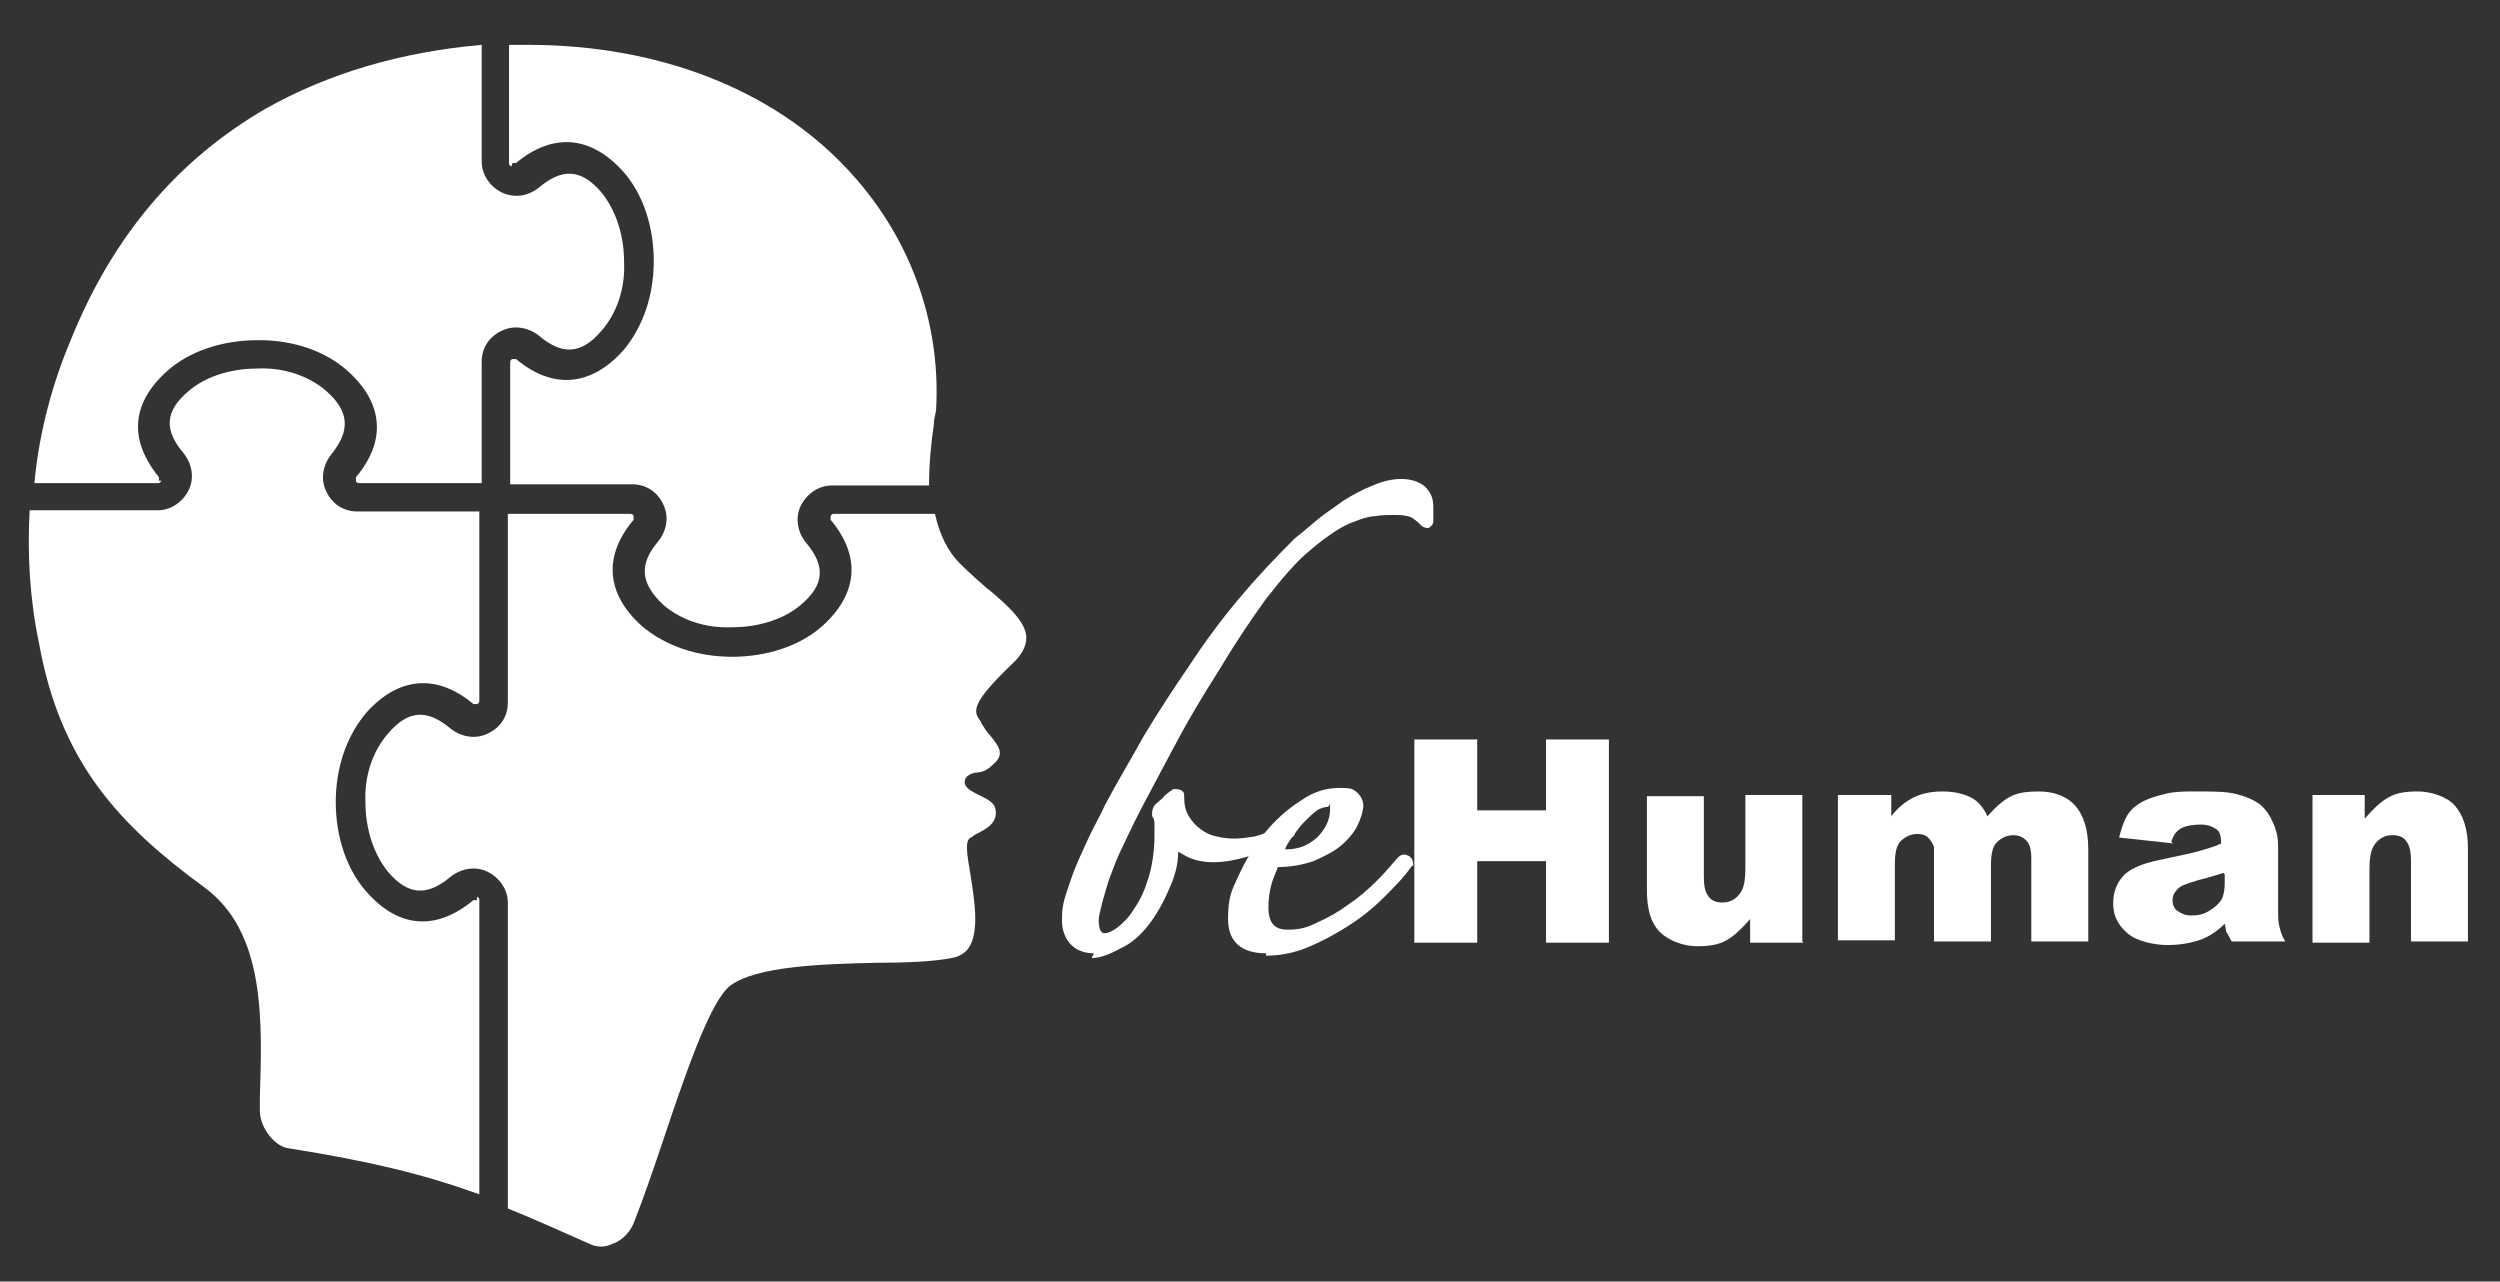 <svg width="119" height="61" viewBox="0 0 119 61" fill="none" xmlns="http://www.w3.org/2000/svg">
<rect x="0" y="0" width="119" height="61" fill="#333333" stroke="none"/>
<path d="M22.703 42.847C22.703 42.847 22.59 42.847 22.534 42.847C20.783 44.309 18.976 44.197 17.451 42.453C16.491 41.385 15.982 39.81 15.982 38.18C15.982 36.549 16.491 35.031 17.451 33.906C18.976 32.219 20.783 32.05 22.534 33.512C22.534 33.512 22.647 33.512 22.703 33.512C22.76 33.512 22.816 33.456 22.816 33.344V24.346H16.999C16.378 24.346 15.813 24.009 15.53 23.39C15.248 22.828 15.361 22.154 15.756 21.647C16.716 20.466 16.604 19.567 15.53 18.611C14.683 17.88 13.497 17.486 12.255 17.542C10.956 17.542 9.77 17.936 8.979 18.611C7.849 19.567 7.793 20.466 8.753 21.591C9.148 22.097 9.261 22.772 8.979 23.334C8.697 23.897 8.132 24.29 7.51 24.29H1.411C1.298 26.371 1.411 28.508 1.863 30.645C2.879 36.268 5.647 39.248 9.713 42.228C12.65 44.365 12.481 48.583 12.368 52.294V52.856C12.368 53.756 13.158 54.599 13.723 54.656C17.62 55.274 20.162 55.893 22.816 56.849V42.847C22.816 42.791 22.816 42.734 22.703 42.678V42.847Z" fill="white"/>
<path d="M7.567 22.884C7.567 22.884 7.567 22.772 7.567 22.716C6.099 20.916 6.268 19.173 7.962 17.655C9.035 16.699 10.617 16.193 12.255 16.193C12.255 16.193 12.311 16.193 12.368 16.193C13.949 16.193 15.474 16.699 16.547 17.655C18.241 19.173 18.411 20.973 16.942 22.716C16.942 22.772 16.942 22.828 16.942 22.884C16.942 22.941 16.999 22.997 17.112 22.997H22.929V17.205C22.929 16.587 23.268 16.024 23.889 15.743C24.454 15.462 25.132 15.574 25.64 15.968C26.77 16.924 27.673 16.868 28.633 15.743C29.368 14.899 29.763 13.719 29.707 12.482C29.707 11.188 29.311 10.007 28.633 9.164C27.673 8.039 26.77 7.983 25.64 8.939C25.132 9.333 24.511 9.445 23.889 9.164C23.325 8.883 22.929 8.32 22.929 7.702V2.135C19.089 2.472 15.643 3.484 12.65 5.171C8.471 7.589 5.364 11.244 3.388 16.137C2.484 18.273 1.863 20.579 1.637 22.997H7.511C7.567 22.997 7.623 22.997 7.68 22.884H7.567Z" fill="white"/>
<path d="M24.398 7.758C24.398 7.758 24.511 7.758 24.567 7.758C26.318 6.296 28.126 6.465 29.651 8.152C30.611 9.22 31.119 10.795 31.119 12.425C31.119 14.056 30.611 15.574 29.651 16.699C28.126 18.386 26.318 18.555 24.567 17.093C24.567 17.093 24.454 17.093 24.398 17.093C24.341 17.093 24.285 17.149 24.285 17.261V23.053H30.102C30.724 23.053 31.288 23.391 31.571 24.009C31.853 24.572 31.74 25.246 31.345 25.752C30.385 26.877 30.498 27.777 31.571 28.789C32.418 29.52 33.604 29.914 34.846 29.857C36.146 29.857 37.331 29.464 38.122 28.789C39.252 27.833 39.308 26.933 38.348 25.809C37.953 25.303 37.84 24.628 38.122 24.065C38.405 23.503 38.969 23.109 39.591 23.109H44.222C44.222 22.041 44.335 20.973 44.448 20.242C44.448 19.904 44.561 19.623 44.561 19.454C44.787 15.237 43.262 11.132 40.269 7.983C36.71 4.215 31.288 2.135 25.132 2.135C18.976 2.135 24.511 2.135 24.229 2.135V7.758C24.229 7.814 24.229 7.87 24.341 7.927L24.398 7.758Z" fill="white"/>
<path d="M47.103 28.114C46.651 27.721 46.143 27.271 45.691 26.821C45.126 26.259 44.731 25.471 44.505 24.459H39.704C39.648 24.459 39.591 24.459 39.535 24.572C39.535 24.572 39.535 24.684 39.535 24.74C41.003 26.483 40.834 28.283 39.14 29.801C38.066 30.757 36.485 31.263 34.847 31.263C33.209 31.263 31.684 30.757 30.555 29.801C28.86 28.283 28.691 26.483 30.16 24.74C30.16 24.684 30.16 24.628 30.16 24.572C30.16 24.515 30.103 24.459 29.99 24.459H24.173V33.456C24.173 34.075 23.834 34.637 23.213 34.918C22.648 35.2 21.97 35.087 21.462 34.693C20.332 33.737 19.429 33.794 18.468 34.918C17.734 35.762 17.339 36.943 17.395 38.18C17.395 39.473 17.791 40.654 18.468 41.498C19.429 42.622 20.332 42.678 21.462 41.722C21.97 41.329 22.648 41.216 23.213 41.498C23.777 41.779 24.173 42.341 24.173 42.959V57.524C25.302 57.974 26.545 58.536 28.07 59.211C28.409 59.379 28.804 59.379 29.143 59.211C29.651 59.042 30.047 58.592 30.216 58.086C30.611 57.074 31.063 55.781 31.515 54.431C32.645 51.057 33.831 47.571 34.791 46.896C36.033 45.996 39.083 45.884 41.794 45.827C43.15 45.827 44.449 45.771 45.296 45.602C45.635 45.546 45.917 45.377 46.087 45.153C46.651 44.365 46.369 42.791 46.199 41.666C46.03 40.654 45.917 40.035 46.199 39.867C46.256 39.867 46.312 39.81 46.369 39.754C47.047 39.417 47.498 39.136 47.385 38.517C47.329 38.18 46.934 38.011 46.595 37.842C46.256 37.674 45.917 37.505 45.917 37.224C45.917 36.943 46.199 36.83 46.425 36.774C46.651 36.774 46.934 36.718 47.216 36.437C47.837 35.931 47.611 35.593 47.103 34.974C46.934 34.806 46.821 34.581 46.708 34.412C46.708 34.412 46.708 34.356 46.651 34.3C46.312 33.85 46.256 33.456 48.12 31.657C48.628 31.207 48.854 30.757 48.854 30.363C48.854 29.632 48.007 28.845 46.99 28.002L47.103 28.114Z" fill="white"/>
<path d="M67.322 35.199H70.315V38.573H73.591V35.199H76.584V44.871H73.591V40.991H70.315V44.871H67.322V35.199Z" fill="white"/>
<path d="M85.847 44.871H83.306V43.747C82.91 44.197 82.572 44.534 82.176 44.759C81.781 44.984 81.329 45.04 80.764 45.04C80.199 45.04 79.465 44.815 79.013 44.365C78.562 43.915 78.392 43.241 78.392 42.341V37.898H81.103V41.722C81.103 42.172 81.16 42.453 81.329 42.678C81.499 42.903 81.724 42.959 82.007 42.959C82.289 42.959 82.572 42.847 82.797 42.566C83.023 42.285 83.08 41.891 83.08 41.216V37.842H85.791V44.815L85.847 44.871Z" fill="white"/>
<path d="M87.484 37.842H90.025V38.854C90.364 38.404 90.759 38.123 91.098 37.955C91.437 37.786 91.889 37.673 92.454 37.673C93.019 37.673 93.47 37.786 93.809 37.955C94.148 38.123 94.43 38.461 94.6 38.854C94.995 38.404 95.391 38.067 95.73 37.898C96.068 37.73 96.52 37.673 97.028 37.673C97.763 37.673 98.384 37.898 98.779 38.348C99.175 38.798 99.401 39.473 99.401 40.429V44.815H96.69V40.822C96.69 40.485 96.633 40.26 96.52 40.091C96.351 39.867 96.125 39.754 95.842 39.754C95.56 39.754 95.278 39.867 95.052 40.091C94.826 40.316 94.769 40.71 94.769 41.216V44.815H92.058V40.935C92.058 40.654 92.058 40.429 92.058 40.316C92.002 40.148 91.889 39.979 91.776 39.867C91.663 39.754 91.494 39.698 91.268 39.698C90.985 39.698 90.703 39.81 90.477 40.035C90.251 40.26 90.195 40.654 90.195 41.16V44.759H87.484V37.786V37.842Z" fill="white"/>
<path d="M103.468 40.148L100.87 39.867C100.983 39.417 101.096 39.079 101.265 38.798C101.434 38.517 101.717 38.292 102.056 38.123C102.282 38.011 102.62 37.898 103.072 37.786C103.524 37.673 103.976 37.673 104.484 37.673C105.275 37.673 105.953 37.673 106.405 37.786C106.856 37.898 107.308 38.067 107.647 38.348C107.873 38.573 108.043 38.798 108.212 39.192C108.381 39.585 108.438 39.923 108.438 40.204V43.297C108.438 43.634 108.438 43.859 108.494 44.084C108.551 44.309 108.607 44.534 108.777 44.815H106.235C106.122 44.646 106.066 44.477 106.009 44.421C105.953 44.365 105.953 44.196 105.896 43.971C105.557 44.309 105.219 44.534 104.823 44.703C104.371 44.871 103.807 44.984 103.185 44.984C102.564 44.984 101.717 44.815 101.265 44.421C100.813 44.028 100.587 43.578 100.587 43.016C100.587 42.453 100.757 42.059 101.039 41.722C101.322 41.385 101.943 41.104 102.79 40.935C103.807 40.71 104.428 40.597 104.767 40.485C105.106 40.373 105.388 40.316 105.727 40.148C105.727 39.81 105.67 39.585 105.501 39.473C105.332 39.36 105.106 39.248 104.767 39.248C104.428 39.248 103.976 39.304 103.75 39.473C103.581 39.585 103.411 39.81 103.355 40.091L103.468 40.148ZM105.84 41.553C105.444 41.666 105.106 41.778 104.654 41.891C104.089 42.059 103.75 42.172 103.637 42.341C103.468 42.509 103.411 42.678 103.411 42.847C103.411 43.016 103.468 43.24 103.637 43.353C103.807 43.465 103.976 43.578 104.315 43.578C104.654 43.578 104.88 43.522 105.162 43.353C105.444 43.184 105.614 43.016 105.727 42.847C105.84 42.678 105.896 42.341 105.896 42.059V41.61L105.84 41.553Z" fill="white"/>
<path d="M110.075 37.842H112.56V38.967C112.955 38.517 113.294 38.179 113.69 37.955C114.085 37.73 114.537 37.673 115.102 37.673C115.666 37.673 116.457 37.898 116.852 38.348C117.248 38.798 117.474 39.473 117.474 40.373V44.815H114.763V40.991C114.763 40.541 114.706 40.26 114.537 40.035C114.367 39.81 114.141 39.754 113.859 39.754C113.577 39.754 113.294 39.867 113.068 40.148C112.842 40.429 112.786 40.822 112.786 41.497V44.871H110.075V37.898V37.842Z" fill="white"/>
<path d="M68.112 24.066C68.112 24.403 68.112 24.628 68.112 24.74C68.112 24.853 68.055 24.853 67.999 24.797C67.886 24.684 67.716 24.572 67.547 24.403C67.378 24.29 67.039 24.178 66.587 24.178C66.135 24.178 65.853 24.178 65.514 24.234C65.175 24.29 64.836 24.347 64.497 24.515C64.158 24.628 63.819 24.797 63.424 25.021C63.029 25.246 62.633 25.527 62.182 25.921C61.56 26.483 60.826 27.271 60.092 28.283C59.358 29.351 58.567 30.476 57.776 31.713C56.986 32.95 56.251 34.187 55.574 35.481C54.896 36.774 54.275 37.899 53.766 38.911C53.597 39.248 53.428 39.642 53.202 40.148C52.976 40.598 52.806 41.048 52.637 41.554C52.467 42.004 52.354 42.453 52.241 42.847C52.128 43.241 52.072 43.522 52.072 43.747C52.072 44.309 52.241 44.647 52.637 44.647C53.032 44.647 53.145 44.534 53.428 44.309C53.71 44.084 54.049 43.747 54.331 43.353C54.614 42.96 54.84 42.397 55.065 41.779C55.235 41.16 55.348 40.485 55.348 39.698C55.348 38.911 55.348 39.248 55.348 39.08C55.348 38.911 55.291 38.798 55.235 38.686C55.235 38.574 55.291 38.405 55.404 38.292C55.517 38.18 55.574 38.124 55.743 38.011C55.856 37.899 55.969 37.786 56.082 37.73C56.138 37.73 56.195 37.73 56.195 37.786C56.195 38.236 56.251 38.574 56.421 38.855C56.59 39.136 56.816 39.361 57.042 39.586C57.268 39.754 57.55 39.923 57.833 39.979C58.115 40.092 58.398 40.092 58.68 40.092C59.075 40.092 59.471 40.035 59.866 39.923C60.318 39.81 60.77 39.586 61.221 39.304C61.334 39.248 61.391 39.248 61.447 39.304C61.447 39.361 61.447 39.417 61.334 39.473C60.657 39.867 60.035 40.092 59.414 40.26C58.849 40.429 58.285 40.542 57.833 40.542C57.381 40.542 57.042 40.429 56.703 40.26C56.364 40.092 56.138 39.867 55.913 39.642C55.913 40.485 55.8 41.216 55.517 41.891C55.235 42.566 54.896 43.128 54.501 43.578C54.105 44.028 53.71 44.422 53.258 44.647C52.806 44.928 52.411 45.04 52.016 45.04C51.62 45.04 51.394 44.928 51.168 44.703C50.942 44.478 50.829 44.141 50.829 43.691C50.829 43.241 50.886 42.903 51.055 42.453C51.225 41.947 51.394 41.441 51.62 40.935C51.846 40.429 52.072 39.923 52.298 39.473C52.524 39.023 52.75 38.63 52.863 38.349C53.428 37.28 54.049 36.156 54.727 35.031C55.404 33.906 56.082 32.782 56.873 31.713C57.607 30.588 58.398 29.576 59.245 28.508C60.092 27.496 60.939 26.54 61.899 25.696C62.182 25.471 62.464 25.19 62.916 24.853C63.311 24.515 63.763 24.234 64.215 23.953C64.667 23.672 65.118 23.447 65.57 23.222C66.022 23.053 66.474 22.941 66.869 22.941C67.265 22.941 67.547 23.053 67.773 23.222C67.999 23.447 68.055 23.672 68.055 24.009L68.112 24.066Z" fill="white"/>
<path d="M52.073 45.377C51.678 45.377 51.282 45.265 51 44.984C50.718 44.703 50.548 44.309 50.548 43.803C50.548 43.297 50.605 42.959 50.774 42.453C50.943 41.947 51.113 41.441 51.339 40.935C51.565 40.429 51.791 39.923 52.017 39.473C52.242 39.023 52.468 38.63 52.581 38.348C53.146 37.28 53.824 36.155 54.445 35.031C55.123 33.906 55.857 32.781 56.591 31.713C57.326 30.588 58.116 29.52 58.963 28.508C59.811 27.495 60.714 26.54 61.618 25.64C61.9 25.415 62.239 25.134 62.635 24.796C63.03 24.459 63.482 24.178 63.934 23.84C64.385 23.559 64.894 23.278 65.345 23.109C66.362 22.66 67.322 22.716 67.831 23.166C68.113 23.447 68.226 23.728 68.226 24.122C68.226 24.515 68.226 24.684 68.226 24.796C68.226 25.021 68.056 25.078 68 25.134C67.944 25.134 67.774 25.134 67.661 25.021C67.548 24.909 67.435 24.796 67.266 24.684C67.209 24.628 66.983 24.515 66.475 24.515C65.967 24.515 65.741 24.515 65.458 24.571C65.176 24.571 64.837 24.684 64.555 24.796C64.216 24.909 63.877 25.078 63.538 25.302C63.199 25.527 62.804 25.808 62.352 26.202C61.731 26.708 61.053 27.495 60.262 28.508C59.528 29.52 58.737 30.701 58.003 31.938C57.213 33.175 56.478 34.412 55.801 35.706C55.123 36.999 54.502 38.123 53.993 39.136C53.824 39.473 53.654 39.867 53.428 40.317C53.203 40.766 53.033 41.216 52.864 41.666C52.694 42.116 52.581 42.566 52.468 42.959C52.355 43.409 52.299 43.634 52.299 43.803C52.299 44.422 52.525 44.422 52.581 44.422C52.751 44.422 52.977 44.309 53.203 44.14C53.485 43.915 53.767 43.634 53.993 43.241C54.276 42.847 54.502 42.341 54.671 41.779C54.84 41.216 54.953 40.541 54.953 39.754C54.953 38.967 54.953 39.304 54.953 39.192C54.953 39.023 54.897 38.911 54.84 38.855V38.742C54.84 38.517 54.897 38.348 55.123 38.18C55.236 38.067 55.349 38.011 55.462 37.842C55.631 37.73 55.744 37.617 55.857 37.561H55.914H55.97C56.139 37.561 56.309 37.617 56.365 37.786V37.899C56.365 38.292 56.422 38.573 56.591 38.855C56.761 39.136 56.93 39.304 57.156 39.473C57.382 39.642 57.608 39.754 57.89 39.81C58.568 39.979 59.076 39.923 59.754 39.81C60.149 39.698 60.601 39.529 60.997 39.248C61.166 39.136 61.279 39.136 61.392 39.192C61.505 39.192 61.561 39.304 61.618 39.417C61.618 39.529 61.618 39.642 61.618 39.698C61.618 39.81 61.505 39.867 61.336 39.923C60.658 40.26 59.98 40.541 59.415 40.766C58.286 41.104 57.269 41.16 56.478 40.766C56.365 40.71 56.196 40.598 56.083 40.542C56.083 41.16 55.914 41.722 55.688 42.228C55.405 42.903 55.066 43.522 54.671 44.028C54.276 44.534 53.824 44.928 53.316 45.153C52.807 45.434 52.355 45.602 51.96 45.602L52.073 45.377ZM58.681 29.857C58.173 30.532 57.664 31.207 57.156 31.938C56.422 33.006 55.688 34.131 55.01 35.256C54.332 36.38 53.711 37.449 53.146 38.517C52.977 38.798 52.807 39.192 52.581 39.642C52.355 40.092 52.13 40.598 51.904 41.104C51.678 41.61 51.508 42.116 51.339 42.566C51.169 43.016 51.113 43.409 51.113 43.747C51.113 44.084 51.226 44.365 51.339 44.534C51.565 44.703 51.791 44.815 52.13 44.759C51.904 44.59 51.734 44.309 51.734 43.747C51.734 43.184 51.734 43.184 51.904 42.791C52.017 42.397 52.13 41.947 52.299 41.497C52.468 41.048 52.638 40.542 52.864 40.092C53.09 39.642 53.259 39.192 53.428 38.855C53.937 37.842 54.558 36.661 55.236 35.424C55.914 34.131 56.648 32.894 57.438 31.601C57.834 30.982 58.173 30.42 58.568 29.857H58.681ZM55.518 38.63C55.518 38.742 55.575 38.855 55.631 39.023C55.631 39.192 55.631 39.417 55.631 39.698C55.631 39.979 55.631 40.317 55.631 40.598C55.631 40.317 55.688 39.979 55.688 39.642V38.798L56.196 39.473C56.365 39.698 56.591 39.867 56.874 40.035C57.213 40.204 57.608 40.316 58.06 40.26C58.003 40.26 57.89 40.26 57.834 40.204C57.495 40.092 57.213 39.979 56.93 39.754C56.648 39.529 56.422 39.304 56.252 38.967C56.139 38.742 56.026 38.461 55.97 38.123C55.857 38.236 55.744 38.348 55.631 38.405C55.575 38.461 55.518 38.517 55.518 38.573V38.63ZM66.531 23.897C67.04 23.897 67.435 24.009 67.661 24.178C67.661 24.178 67.774 24.234 67.831 24.29C67.831 24.234 67.831 24.178 67.831 24.065C67.831 23.84 67.774 23.672 67.605 23.503C67.266 23.166 66.532 23.222 65.741 23.503C65.289 23.672 64.837 23.953 64.385 24.178C64.724 24.065 65.063 23.953 65.402 23.897C65.741 23.897 66.136 23.84 66.531 23.84V23.897Z" fill="white"/>
<path d="M66.983 40.991C66.587 41.441 66.192 41.891 65.683 42.397C65.175 42.903 64.611 43.297 64.046 43.747C63.424 44.141 62.86 44.478 62.182 44.703C61.561 44.928 60.883 45.096 60.262 45.096C59.245 45.096 58.737 44.647 58.737 43.747C58.737 42.847 58.906 42.51 59.188 41.779C59.528 41.104 59.923 40.429 60.431 39.81C60.939 39.192 61.448 38.742 62.069 38.349C62.69 37.955 63.255 37.73 63.763 37.73C64.272 37.73 64.272 37.73 64.385 37.899C64.498 38.011 64.554 38.124 64.554 38.292C64.554 38.574 64.498 38.855 64.328 39.136C64.159 39.417 63.933 39.698 63.594 39.979C63.255 40.26 62.86 40.485 62.351 40.654C61.843 40.823 61.278 40.935 60.544 40.935C60.431 41.104 60.318 41.441 60.205 41.835C60.092 42.228 60.036 42.678 60.036 43.128C60.036 44.028 60.431 44.478 61.222 44.478C62.012 44.478 62.238 44.365 62.747 44.141C63.255 43.916 63.763 43.634 64.272 43.241C64.78 42.903 65.232 42.51 65.627 42.06C66.022 41.666 66.418 41.273 66.7 40.879C66.7 40.879 66.813 40.879 66.87 40.879C66.87 40.879 66.926 40.935 66.926 40.991H66.983ZM63.594 38.461C63.594 38.18 63.481 38.067 63.199 38.067C62.916 38.067 62.747 38.124 62.521 38.292C62.295 38.461 62.069 38.686 61.843 38.911C61.617 39.192 61.448 39.473 61.222 39.754C61.052 40.035 60.883 40.373 60.713 40.654C60.713 40.654 60.826 40.654 60.939 40.654C61.052 40.654 61.109 40.654 61.222 40.654C61.843 40.654 62.408 40.429 62.86 39.979C63.311 39.529 63.594 39.023 63.594 38.405V38.461Z" fill="white"/>
<path d="M60.263 45.377C59.077 45.377 58.455 44.815 58.455 43.747C58.455 42.678 58.625 42.397 58.964 41.666C59.302 40.935 59.698 40.26 60.206 39.642C60.714 39.023 61.279 38.517 61.901 38.123C62.522 37.674 63.143 37.505 63.764 37.505C64.385 37.505 64.385 37.561 64.612 37.73C64.781 37.898 64.894 38.123 64.894 38.348C64.894 38.573 64.781 38.967 64.612 39.304C64.442 39.642 64.16 39.979 63.821 40.26C63.482 40.541 63.03 40.766 62.522 40.991C62.013 41.16 61.449 41.273 60.827 41.273C60.771 41.441 60.658 41.666 60.545 42.004C60.432 42.397 60.376 42.791 60.376 43.184C60.376 43.915 60.658 44.253 61.279 44.253C61.901 44.253 62.239 44.14 62.691 43.915C63.2 43.691 63.708 43.409 64.16 43.072C64.668 42.734 65.12 42.341 65.515 41.947C65.91 41.554 66.249 41.16 66.532 40.823C66.701 40.654 66.871 40.654 66.984 40.71C67.153 40.766 67.266 40.935 67.266 41.104V41.216H67.209C66.814 41.779 66.362 42.228 65.854 42.734C65.346 43.241 64.781 43.691 64.16 44.084C63.538 44.478 62.917 44.815 62.239 45.096C61.562 45.377 60.884 45.49 60.263 45.49V45.377ZM60.94 39.698C60.827 39.81 60.714 39.923 60.658 40.035C60.206 40.598 59.811 41.216 59.472 41.891C59.19 42.566 59.02 43.184 59.02 43.747C59.02 44.309 59.415 44.815 60.263 44.815C61.11 44.815 60.714 44.815 60.884 44.815C60.15 44.703 59.754 44.14 59.754 43.241C59.754 42.341 59.811 42.341 59.98 41.891C60.093 41.441 60.263 41.104 60.376 40.935V40.879L60.489 40.654C60.602 40.373 60.771 40.092 60.94 39.81V39.698ZM61.166 40.429C61.166 40.429 61.166 40.429 61.223 40.429C61.788 40.429 62.239 40.26 62.691 39.867C63.087 39.473 63.312 39.023 63.312 38.517C63.312 38.011 63.312 38.405 63.2 38.405C63.087 38.405 62.861 38.461 62.691 38.573C62.465 38.742 62.296 38.911 62.07 39.136C61.844 39.361 61.675 39.642 61.449 39.923C61.336 40.092 61.223 40.26 61.166 40.429ZM63.708 38.011C63.821 38.123 63.877 38.292 63.877 38.461C63.877 38.911 63.764 39.361 63.482 39.754C63.764 39.529 63.934 39.304 64.103 39.023C64.216 38.742 64.329 38.517 64.329 38.292C64.329 38.067 64.329 38.123 64.216 38.067C64.216 38.067 64.047 37.955 63.708 37.955V38.011Z" fill="white"/>
</svg>
